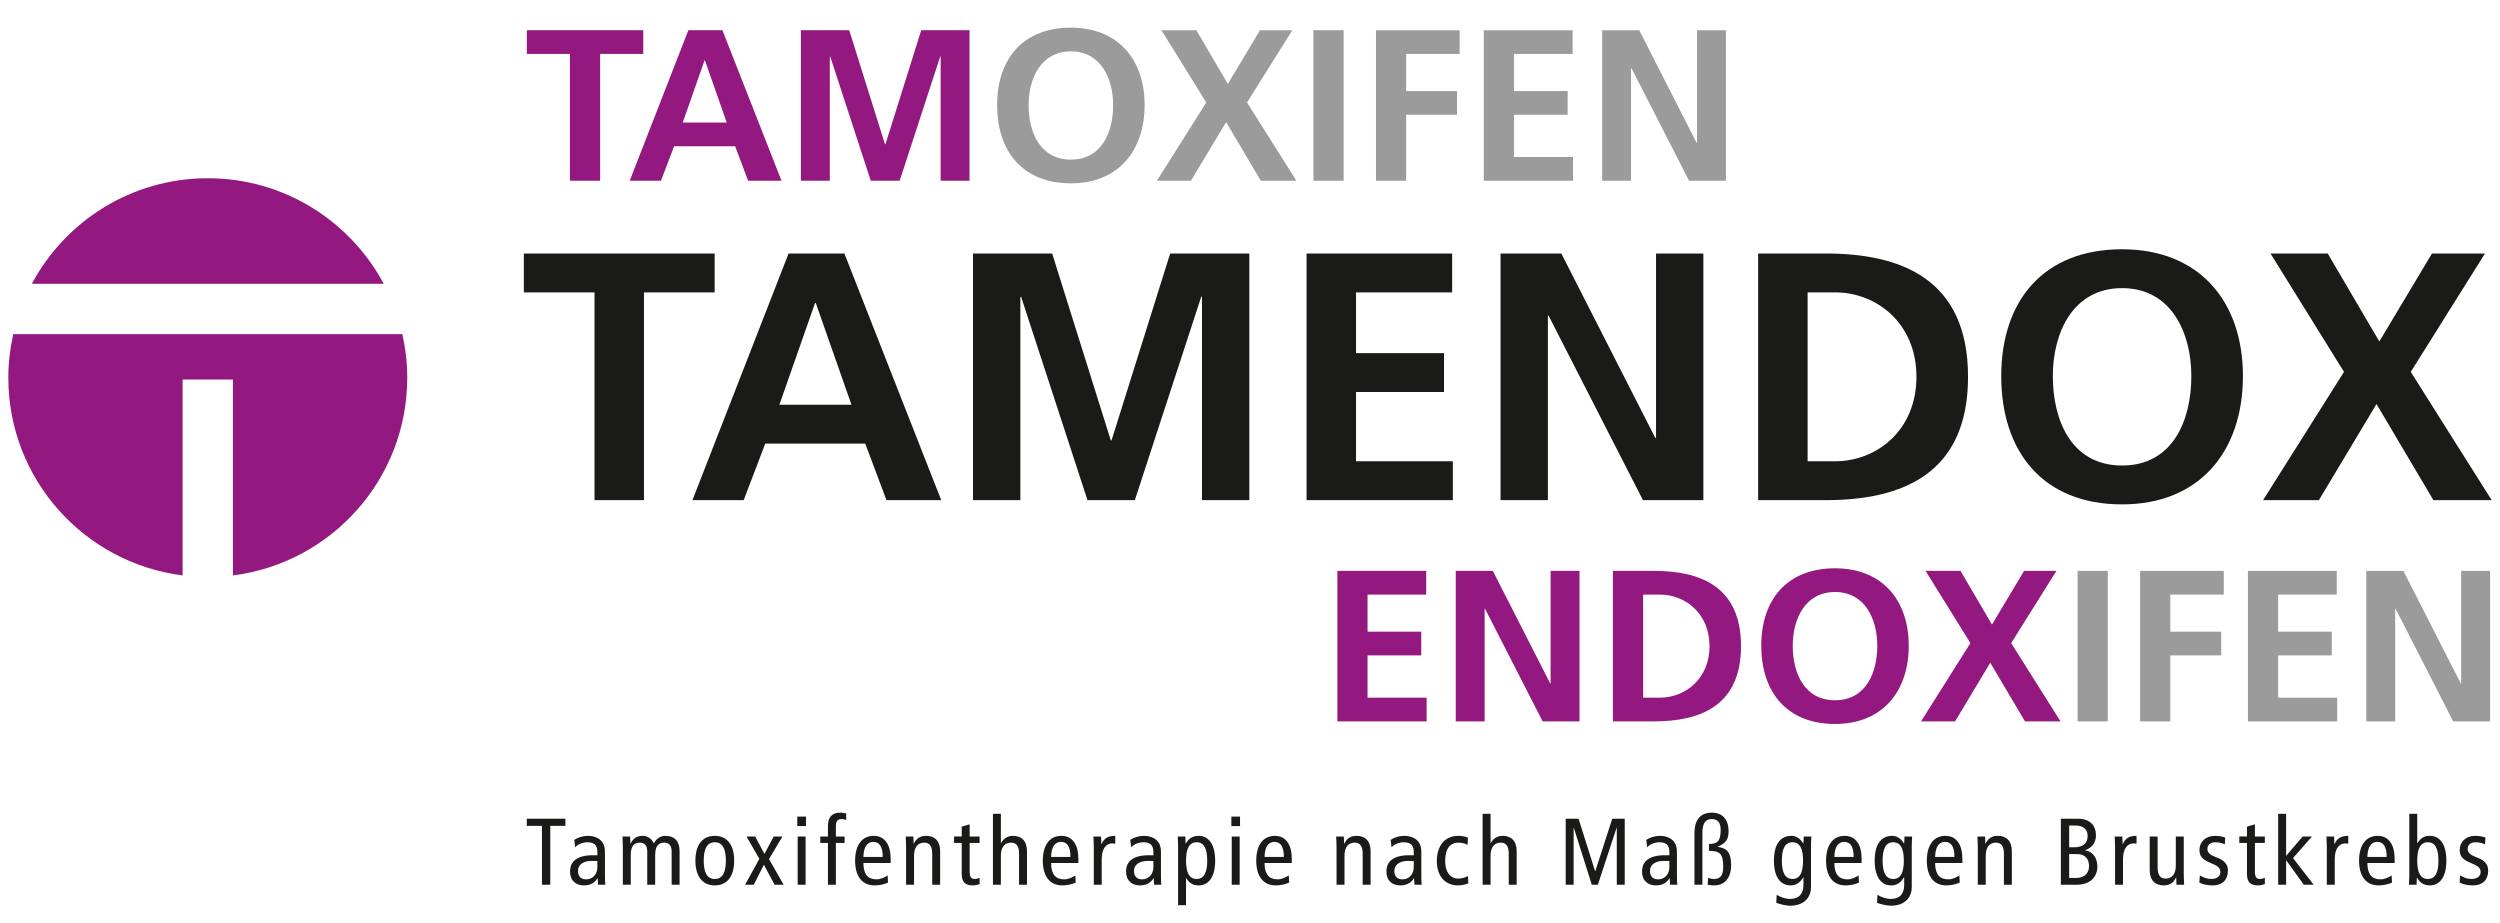 <?xml version="1.0" encoding="utf-8"?>
<!-- Generator: Adobe Illustrator 16.0.4, SVG Export Plug-In . SVG Version: 6.00 Build 0)  -->
<!DOCTYPE svg PUBLIC "-//W3C//DTD SVG 1.1//EN" "http://www.w3.org/Graphics/SVG/1.1/DTD/svg11.dtd">
<svg version="1.1" id="Ebene_1" xmlns="http://www.w3.org/2000/svg" xmlns:xlink="http://www.w3.org/1999/xlink" x="0px" y="0px"
	 width="780px" height="288px" viewBox="0 0 780 288" enable-background="new 0 0 780 288" xml:space="preserve">
<g>
	<g>
		<path fill="#1A1A18" d="M706.079,156.044h17.417l17.973-29.985l17.749,29.985h18.188l-25.245-40.017l23.15-36.935h-16.534
			l-16.429,27.452l-16.095-27.452h-17.86l22.932,36.935L706.079,156.044z M640.483,117.35c0-13.561,6.281-27.453,21.609-27.453
			c15.321,0,21.606,13.892,21.606,27.453c0,13.89-5.845,27.891-21.606,27.891C646.325,145.24,640.483,131.24,640.483,117.35
			 M624.386,117.35c0,23.591,13.011,40.018,37.707,40.018c24.362,0,37.702-16.757,37.702-40.018
			c0-23.264-13.562-39.579-37.702-39.579C637.616,77.771,624.386,93.755,624.386,117.35 M563.976,91.221h8.596
			c12.9,0,25.357,9.592,25.357,26.349c0,16.758-12.457,26.348-25.357,26.348h-8.596V91.221z M548.541,156.044h21.054
			c23.594,0,44.432-7.937,44.432-38.474c0-30.538-20.838-38.477-44.432-38.477h-21.054V156.044z M468.171,156.044h14.773V98.499
			h0.221l29.436,57.545h18.852V79.093h-14.771v57.55h-0.222l-29.325-57.55h-18.963V156.044z M407.65,156.044h45.639v-12.126H423.08
			v-21.609h27.453v-12.126H423.08V91.221h29.989V79.093H407.65V156.044z M303.577,156.044h14.774V92.763l0.219-0.22l20.727,63.5
			h14.772l20.728-63.5h0.221v63.5h14.771V79.093h-24.694l-18.301,58.322h-0.222l-18.3-58.322h-24.695V156.044z M216.044,156.044
			h15.985l6.725-17.637h31.202l6.614,17.637h17.089l-30.209-76.951h-17.417L216.044,156.044z M265.655,126.279h-22.489L254.3,94.527
			h0.221L265.655,126.279z M185.488,156.044h15.435V91.221h22.05V79.093h-59.535v12.128h22.05V156.044z"/>
		<path fill="#931980" d="M4.13,104.248c-0.978,4.383-1.535,8.918-1.535,13.597c0,31.704,23.729,57.816,54.382,61.683v-61.11h15.702
			v61.11c30.657-3.866,54.382-29.979,54.382-61.683c0-4.678-0.558-9.214-1.535-13.597H4.13z M119.727,88.545
			C109.249,68.95,88.603,55.609,64.83,55.609c-23.777,0-44.419,13.341-54.9,32.937H119.727z"/>
		<path fill="#9B9B9B" d="M499.873,56.39h9.016V21.272h0.135l17.961,35.117h11.504V9.434h-9.014v35.117h-0.136L511.444,9.434
			h-11.571V56.39z M462.938,56.39h27.854v-7.401h-18.435V35.805h16.751v-7.402h-16.751v-11.57h18.298V9.434h-27.718V56.39z
			 M429.303,56.39h9.419V35.805h15.876v-7.402h-15.876v-11.57h16.685V9.434h-26.104V56.39z M409.794,56.39h9.417V9.432h-9.417V56.39
			z M360.954,56.39h10.627l10.966-18.299l10.831,18.299h11.101l-15.406-24.421l14.13-22.535h-10.091l-10.026,16.75l-9.821-16.75
			h-10.899l13.993,22.535L360.954,56.39z M320.925,32.776c0-8.273,3.834-16.75,13.185-16.75c9.351,0,13.187,8.477,13.187,16.75
			c0,8.477-3.565,17.02-13.187,17.02C324.491,49.796,320.925,41.253,320.925,32.776 M311.104,32.776
			c0,14.395,7.938,24.42,23.006,24.42c14.869,0,23.009-10.227,23.009-24.42s-8.275-24.149-23.009-24.149
			C319.175,8.626,311.104,18.381,311.104,32.776"/>
	</g>
	<path fill="#931980" d="M249.885,56.39h9.014V17.773l0.135-0.134l12.646,38.75h9.015l12.647-38.75h0.134v38.75h9.015V9.432h-15.069
		l-11.167,35.587h-0.135L264.953,9.432h-15.068V56.39z M196.47,56.39h9.755l4.104-10.765h19.039l4.035,10.765h10.428L225.397,9.432
		h-10.628L196.47,56.39z M226.744,38.226h-13.725l6.796-19.375h0.134L226.744,38.226z M177.824,56.39h9.418V16.833h13.454V9.432
		h-36.328v7.401h13.456V56.39z"/>
	<path fill="#9B9B9B" d="M648.207,225.07h9.417v-46.957h-9.417V225.07z M667.715,178.113v46.957h9.417v-20.586h15.876v-7.399
		h-15.876v-11.571h16.688v-7.4H667.715z M701.351,178.113v46.957h27.854v-7.398h-18.434v-13.188h16.75v-7.399h-16.75v-11.571h18.298
		v-7.4H701.351z M767.886,178.113v35.115h-0.136l-17.893-35.115h-11.571v46.957h9.015v-35.119h0.135l17.961,35.119h11.506v-46.957
		H767.886z"/>
	<g>
		<path fill="#931980" d="M599.366,225.07h10.629l10.966-18.298l10.83,18.298h11.101l-15.405-24.42l14.127-22.537H631.52
			l-10.021,16.75l-9.822-16.75h-10.898l13.993,22.537L599.366,225.07z M559.335,201.457c0-8.275,3.836-16.752,13.188-16.752
			s13.188,8.477,13.188,16.752c0,8.478-3.567,17.02-13.188,17.02C562.903,218.477,559.335,209.935,559.335,201.457 M549.515,201.457
			c0,14.396,7.938,24.421,23.008,24.421c14.867,0,23.008-10.227,23.008-24.421c0-14.196-8.275-24.151-23.008-24.151
			C557.59,177.306,549.515,187.061,549.515,201.457 M512.65,185.512h5.244c7.874,0,15.476,5.855,15.476,16.081
			c0,10.223-7.602,16.077-15.476,16.077h-5.244V185.512z M503.233,225.07h12.849c14.396,0,27.111-4.844,27.111-23.478
			c0-18.635-12.715-23.479-27.111-23.479h-12.849V225.07z M454.19,225.07h9.016v-35.117h0.133l17.963,35.117h11.503v-46.957h-9.015
			v35.117h-0.133l-17.897-35.117H454.19V225.07z M417.257,225.07h27.852v-7.4h-18.435v-13.186h16.752v-7.401h-16.752v-11.571h18.301
			v-7.398h-27.718V225.07z"/>
		<path fill="#1A1A18" d="M767.406,275.361c1.089,0.561,2.504,0.883,4.071,0.883c3.451,0,4.839-2.062,4.839-4.659
			c0-1.86-1.15-3.101-2.977-3.841l-0.888-0.353c-1.655-0.649-2.542-1.329-2.542-2.54c0-1.181,0.855-2.065,2.48-2.065
			c1.126,0,2.185,0.295,2.953,0.648l0.118-2.121c-0.855-0.326-1.945-0.531-3.187-0.531c-2.924,0-4.84,1.884-4.84,4.367
			c0,1.918,0.795,2.894,2.949,3.867l1.653,0.736c1.388,0.62,1.921,1.329,1.921,2.361c0,1.152-0.978,2.126-2.866,2.126
			c-1.24,0-2.421-0.442-3.54-1.119L767.406,275.361z M751.703,273.263c0,0.918-0.09,1.86-0.118,2.776h2.386l0.091-2.209h0.057
			c0.649,1.179,1.774,2.414,3.959,2.414c3.102,0,5.191-2.533,5.191-7.731c0-5.195-2.09-7.73-5.191-7.73
			c-1.712,0-2.835,0.68-3.839,2.271h-0.061v-9.148h-2.475V273.263z M754.178,268.513c0-3.778,1.033-5.727,3.309-5.727
			c2.274,0,3.307,1.948,3.307,5.727c0,3.78-1.032,5.728-3.307,5.728C755.211,274.24,754.178,272.293,754.178,268.513
			 M738.622,267.365c0.061-3.516,1.477-4.699,3.073-4.699c1.979,0,2.952,1.567,2.952,4.699H738.622z M747.124,269.248v-1.325
			c0-4.429-1.887-7.141-5.282-7.141c-3.751,0-5.814,3.008-5.814,7.73c0,4.726,2.063,7.731,6.05,7.731
			c1.507,0,3.043-0.322,4.222-0.883l-0.12-2.24c-0.854,0.62-2.209,1.24-3.451,1.24c-2.746,0-4.105-1.627-4.105-5.113H747.124z
			 M725.965,276.039h2.475v-7.968c0-3.277,1.357-4.931,3.275-4.931c0.324,0,0.65,0.029,0.944,0.088v-2.446
			c-2.213,0-3.482,0.736-4.279,2.563h-0.058l-0.091-2.356h-2.386c0.028,1.061,0.119,2.154,0.119,3.244V276.039z M713.268,267.036
			v-13.132h-2.479v22.135h2.479v-7.587h0.06l5.461,7.587h3.069l-6.436-8.325l5.904-6.725h-2.894L713.268,267.036z M706.627,273.858
			c-0.475,0.205-0.918,0.382-1.534,0.382c-1.124,0-1.564-0.647-1.564-2.361v-8.888h3.099v-2.002h-3.099v-3.808l-2.477,0.737v3.07
			h-2.393v2.002h2.393v9.687c0,2.655,1.207,3.566,3.479,3.566c0.68,0,1.508-0.177,2.097-0.382V273.858z M686.202,275.361
			c1.091,0.561,2.508,0.883,4.073,0.883c3.453,0,4.838-2.062,4.838-4.659c0-1.86-1.15-3.101-2.978-3.841l-0.888-0.353
			c-1.654-0.649-2.538-1.329-2.538-2.54c0-1.181,0.854-2.065,2.48-2.065c1.122,0,2.186,0.295,2.953,0.648l0.117-2.121
			c-0.856-0.326-1.948-0.531-3.189-0.531c-2.922,0-4.838,1.884-4.838,4.367c0,1.918,0.797,2.894,2.949,3.867l1.652,0.736
			c1.391,0.62,1.922,1.329,1.922,2.361c0,1.152-0.975,2.126-2.866,2.126c-1.24,0-2.421-0.442-3.538-1.119L686.202,275.361z
			 M681.329,260.989h-2.477v9.062c0,2.717-1.239,4.072-3.191,4.072c-1.593,0-2.479-1.033-2.479-3.423v-9.711h-2.475v10.447
			c0,3.307,1.768,4.808,4.396,4.808c1.741,0,3.011-0.734,3.81-2.446h0.06l0.086,2.241h2.391c-0.029-1.062-0.12-2.154-0.12-3.247
			V260.989z M659.903,276.039h2.477v-7.968c0-3.277,1.355-4.931,3.277-4.931c0.323,0,0.648,0.029,0.942,0.088v-2.446
			c-2.214,0-3.481,0.736-4.277,2.563h-0.062l-0.086-2.356h-2.391c0.031,1.061,0.119,2.154,0.119,3.244V276.039z M645.582,266.477
			h2.512c2.512,0,3.692,1.621,3.692,3.749c0,1.949-1.209,3.692-3.986,3.692h-2.218V266.477z M645.582,257.562h1.982
			c2.717,0,3.777,1.476,3.777,3.246c0,2.215-1.328,3.546-4.222,3.546h-1.538V257.562z M642.99,276.039h4.958
			c4.484,0,6.433-2.772,6.433-5.635c0-2.896-1.591-4.784-3.836-5.109v-0.058c2.064-0.589,3.392-2.331,3.392-4.577
			c0-3.039-1.738-5.22-5.723-5.22h-5.224V276.039z M617.073,276.039h2.477v-9.062c0-2.717,1.242-4.075,3.188-4.075
			c1.597,0,2.483,1.036,2.483,3.426v9.711h2.475V265.59c0-3.305-1.769-4.808-4.395-4.808c-1.744,0-3.015,0.736-3.812,2.446h-0.058
			l-0.091-2.239h-2.386c0.029,1.061,0.117,2.154,0.117,3.244V276.039z M603.758,267.365c0.06-3.516,1.478-4.699,3.072-4.699
			c1.978,0,2.953,1.567,2.953,4.699H603.758z M612.26,269.248v-1.325c0-4.429-1.887-7.141-5.282-7.141
			c-3.751,0-5.813,3.008-5.813,7.73c0,4.726,2.062,7.731,6.051,7.731c1.503,0,3.039-0.322,4.218-0.883l-0.117-2.24
			c-0.853,0.62-2.212,1.24-3.451,1.24c-2.749,0-4.106-1.627-4.106-5.113H612.26z M596.469,263.732c0-0.914,0.088-1.858,0.116-2.743
			h-2.388l-0.089,2.181h-0.06c-0.825-1.444-2.185-2.388-3.689-2.388c-3.368,0-5.459,2.535-5.459,7.73
			c0,5.198,2.091,7.731,5.191,7.731c1.655,0,2.984-0.823,3.957-2.533h0.06v2.356c0,2.601-1.179,4.4-4.222,4.4
			c-1.359,0-3.072-0.588-4.132-1.298l-0.119,2.509c1.093,0.44,3.128,0.913,4.398,0.913c3.307,0,6.435-1.737,6.435-5.903V263.732z
			 M587.375,268.513c0-3.778,1.035-5.727,3.309-5.727c2.274,0,3.307,1.948,3.307,5.727c0,3.78-1.032,5.728-3.307,5.728
			C588.41,274.24,587.375,272.293,587.375,268.513 M572.32,267.365c0.061-3.516,1.479-4.699,3.073-4.699
			c1.979,0,2.954,1.567,2.954,4.699H572.32z M580.822,269.248v-1.325c0-4.429-1.885-7.141-5.281-7.141
			c-3.75,0-5.812,3.008-5.812,7.73c0,4.726,2.062,7.731,6.05,7.731c1.505,0,3.039-0.322,4.22-0.883l-0.121-2.24
			c-0.854,0.62-2.21,1.24-3.449,1.24c-2.749,0-4.108-1.627-4.108-5.113H580.822z M565.031,263.732c0-0.914,0.088-1.858,0.119-2.743
			h-2.389l-0.088,2.181h-0.058c-0.828-1.444-2.186-2.388-3.692-2.388c-3.368,0-5.46,2.535-5.46,7.73
			c0,5.198,2.092,7.731,5.193,7.731c1.653,0,2.982-0.823,3.959-2.533h0.058v2.356c0,2.601-1.183,4.4-4.225,4.4
			c-1.357,0-3.069-0.588-4.129-1.298l-0.119,2.509c1.091,0.44,3.128,0.913,4.398,0.913c3.306,0,6.432-1.737,6.432-5.903V263.732z
			 M555.94,268.513c0-3.778,1.033-5.727,3.308-5.727c2.273,0,3.309,1.948,3.309,5.727c0,3.78-1.035,5.728-3.309,5.728
			C556.974,274.24,555.94,272.293,555.94,268.513 M528.67,276.039h2.475v-15.88c0-2.305,0.325-4.605,2.954-4.605
			c1.949,0,2.745,1.24,2.745,3.365c0,3.482-0.972,4.398-3.658,4.398v2.126c3.189,0.149,4.456,0.561,4.456,4.989
			c0,2.953-1.122,3.808-2.805,3.808c-0.884,0-1.446-0.177-1.919-0.354l-0.119,2.152c0.532,0.117,1.27,0.205,1.979,0.205
			c3.836,0,5.34-3.006,5.34-6.224c0-4.339-1.504-5.463-4.218-5.787v-0.058c2.714-1.123,3.421-2.423,3.421-4.873
			c0-3.275-1.589-5.753-5.223-5.753c-3.926,0-5.429,2.654-5.429,6.402V276.039z M520.848,270.548c0,2.069-1.359,3.813-3.516,3.813
			c-1.712,0-2.538-1.034-2.538-2.631c0-1.741,1.388-3.13,4.311-3.13c0.68,0,1.3,0,1.743,0.061V270.548z M513.907,264.349
			c0.858-0.943,2.332-1.562,3.869-1.562c1.034,0,2.008,0.267,2.509,0.941c0.472,0.651,0.562,1.301,0.562,2.426v0.68h-1.448
			c-5.168,0-7.082,2.15-7.082,5.076c0,2.894,1.856,4.335,4.337,4.335c2.303,0,3.545-1.088,4.222-2.237h0.059l0.146,2.032h2.243
			c-0.058-0.531-0.119-1.417-0.119-2.302v-7.851c0-2.127-0.649-3.044-1.296-3.69c-0.474-0.471-1.801-1.414-4.015-1.414
			c-1.478,0-3.015,0.442-4.25,1.237L513.907,264.349z M488.497,276.039h2.477v-17.771h0.057l5.61,17.771h1.89l5.845-17.771h0.062
			v17.771h2.477V255.44h-3.896l-5.284,16.379h-0.059l-5.167-16.379h-4.011V276.039z M462.577,276.039h2.479v-9.062
			c0-2.717,1.24-4.075,3.189-4.075c1.593,0,2.48,1.036,2.48,3.426v9.711h2.477V265.59c0-3.305-1.77-4.808-4.395-4.808
			c-1.743,0-3.043,1.002-3.692,2.271h-0.06v-9.148h-2.479V276.039z M458.002,261.366c-0.797-0.379-1.949-0.584-2.981-0.584
			c-4.193,0-6.728,3.008-6.728,7.881c0,4.25,2.181,7.581,6.666,7.581c1.094,0,2.423-0.322,3.159-0.646l-0.116-2.271
			c-0.858,0.442-1.86,0.796-3.043,0.796c-2.419,0-4.072-1.979-4.072-5.46c0-4.077,1.713-5.761,4.134-5.761
			c1.15,0,2.008,0.238,2.862,0.709L458.002,261.366z M441.09,270.548c0,2.069-1.357,3.813-3.512,3.813
			c-1.717,0-2.542-1.034-2.542-2.631c0-1.741,1.388-3.13,4.312-3.13c0.682,0,1.302,0,1.742,0.061V270.548z M434.15,264.349
			c0.856-0.943,2.333-1.562,3.871-1.562c1.031,0,2.008,0.267,2.507,0.941c0.475,0.651,0.562,1.301,0.562,2.426v0.68h-1.446
			c-5.167,0-7.084,2.15-7.084,5.076c0,2.894,1.858,4.335,4.337,4.335c2.303,0,3.544-1.088,4.224-2.237h0.06l0.146,2.032h2.241
			c-0.059-0.531-0.115-1.417-0.115-2.302v-7.851c0-2.127-0.651-3.044-1.298-3.69c-0.473-0.471-1.802-1.414-4.017-1.414
			c-1.478,0-3.011,0.442-4.251,1.237L434.15,264.349z M417.006,276.039h2.475v-9.062c0-2.717,1.24-4.075,3.189-4.075
			c1.597,0,2.48,1.036,2.48,3.426v9.711h2.478V265.59c0-3.305-1.768-4.808-4.396-4.808c-1.745,0-3.015,0.736-3.812,2.446h-0.057
			l-0.09-2.239h-2.387c0.028,1.061,0.119,2.154,0.119,3.244V276.039z M394.538,267.365c0.06-3.516,1.477-4.699,3.072-4.699
			c1.978,0,2.953,1.567,2.953,4.699H394.538z M403.04,269.248v-1.325c0-4.429-1.888-7.141-5.282-7.141
			c-3.749,0-5.814,3.008-5.814,7.73c0,4.726,2.065,7.731,6.051,7.731c1.507,0,3.042-0.322,4.219-0.883l-0.115-2.24
			c-0.854,0.62-2.214,1.24-3.455,1.24c-2.747,0-4.104-1.627-4.104-5.113H403.04z M384.183,257.738h2.712v-2.949h-2.712V257.738z
			 M384.3,276.039h2.475v-15.05H384.3V276.039z M367.564,282.415h2.476v-8.44h0.058c1.005,1.594,2.129,2.27,3.84,2.27
			c3.102,0,5.193-2.533,5.193-7.731c0-5.195-2.092-7.73-5.193-7.73c-2.185,0-3.308,1.237-3.958,2.416h-0.059l-0.089-2.209h-2.386
			c0.029,0.915,0.118,1.858,0.118,2.773V282.415z M370.04,268.513c0-3.778,1.035-5.727,3.306-5.727c2.276,0,3.309,1.948,3.309,5.727
			c0,3.78-1.033,5.728-3.309,5.728C371.074,274.24,370.04,272.293,370.04,268.513 M359.86,270.548c0,2.069-1.358,3.813-3.515,3.813
			c-1.714,0-2.541-1.034-2.541-2.631c0-1.741,1.389-3.13,4.311-3.13c0.679,0,1.299,0,1.744,0.061V270.548z M352.92,264.349
			c0.856-0.943,2.332-1.562,3.866-1.562c1.036,0,2.008,0.267,2.512,0.941c0.473,0.651,0.562,1.301,0.562,2.426v0.68h-1.447
			c-5.169,0-7.085,2.15-7.085,5.076c0,2.894,1.856,4.335,4.338,4.335c2.302,0,3.544-1.088,4.223-2.237h0.059l0.147,2.032h2.24
			c-0.059-0.531-0.118-1.417-0.118-2.302v-7.851c0-2.127-0.647-3.044-1.295-3.69c-0.474-0.471-1.8-1.414-4.017-1.414
			c-1.476,0-3.011,0.442-4.25,1.237L352.92,264.349z M341.264,276.039h2.476v-7.968c0-3.277,1.358-4.931,3.275-4.931
			c0.327,0,0.65,0.029,0.945,0.088v-2.446c-2.212,0-3.482,0.736-4.28,2.563h-0.058l-0.089-2.356h-2.389
			c0.032,1.061,0.12,2.154,0.12,3.244V276.039z M327.947,267.365c0.059-3.516,1.477-4.699,3.072-4.699
			c1.979,0,2.955,1.567,2.955,4.699H327.947z M336.449,269.248v-1.325c0-4.429-1.886-7.141-5.282-7.141
			c-3.75,0-5.812,3.008-5.812,7.73c0,4.726,2.062,7.731,6.05,7.731c1.505,0,3.04-0.322,4.22-0.883l-0.119-2.24
			c-0.855,0.62-2.211,1.24-3.452,1.24c-2.748,0-4.107-1.627-4.107-5.113H336.449z M309.798,276.039h2.475v-9.062
			c0-2.717,1.241-4.075,3.19-4.075c1.597,0,2.482,1.036,2.482,3.426v9.711h2.477V265.59c0-3.305-1.768-4.808-4.396-4.808
			c-1.742,0-3.043,1.002-3.692,2.271h-0.06v-9.148h-2.475V276.039z M305.633,273.858c-0.474,0.205-0.915,0.382-1.535,0.382
			c-1.122,0-1.565-0.647-1.565-2.361v-8.888h3.1v-2.002h-3.1v-3.808l-2.475,0.737v3.07h-2.391v2.002h2.391v9.687
			c0,2.655,1.207,3.566,3.478,3.566c0.678,0,1.505-0.177,2.097-0.382V273.858z M282.701,276.039h2.476v-9.062
			c0-2.717,1.24-4.075,3.19-4.075c1.596,0,2.48,1.036,2.48,3.426v9.711h2.478V265.59c0-3.305-1.769-4.808-4.397-4.808
			c-1.742,0-3.013,0.736-3.811,2.446h-0.059l-0.088-2.239h-2.386c0.029,1.061,0.118,2.154,0.118,3.244V276.039z M269.384,267.365
			c0.06-3.516,1.479-4.699,3.072-4.699c1.979,0,2.955,1.567,2.955,4.699H269.384z M277.886,269.248v-1.325
			c0-4.429-1.886-7.141-5.282-7.141c-3.749,0-5.812,3.008-5.812,7.73c0,4.726,2.063,7.731,6.049,7.731
			c1.506,0,3.041-0.322,4.221-0.883l-0.118-2.24c-0.856,0.62-2.212,1.24-3.453,1.24c-2.747,0-4.107-1.627-4.107-5.113H277.886z
			 M258.32,276.039h2.475v-13.048h2.716v-2.002h-2.716v-3.161c0-1.507,0.414-2.274,1.802-2.274c0.591,0,1.121,0.116,1.418,0.355
			v-2.122c-0.562-0.149-1.27-0.237-1.95-0.237c-2.625,0-3.745,1.621-3.745,4.071v3.368h-2.392v2.002h2.392V276.039z
			 M248.756,257.738h2.712v-2.949h-2.712V257.738z M248.874,276.039h2.476v-15.05h-2.476V276.039z M232.464,276.039h2.714
			l3.157-6.226l3.335,6.226h2.832l-4.573-7.996l4.191-7.054h-2.715l-2.894,5.429l-2.891-5.429h-2.715l4.014,6.965L232.464,276.039z
			 M216.966,268.513c0,4.726,2.062,7.731,6.049,7.731c3.985,0,6.05-3.006,6.05-7.731c0-4.723-2.065-7.73-6.05-7.73
			C219.029,260.782,216.966,263.79,216.966,268.513 M219.561,268.513c0-3.778,1.091-5.727,3.455-5.727
			c2.361,0,3.455,1.948,3.455,5.727c0,3.78-1.094,5.728-3.455,5.728C220.652,274.24,219.561,272.293,219.561,268.513
			 M194.325,276.039h2.477v-9.299c0-2.715,1.002-3.838,2.834-3.838c1.479,0,2.305,0.886,2.305,2.806v10.331h2.477v-9.299
			c0-2.715,1.003-3.838,2.835-3.838c1.477,0,2.305,0.886,2.305,2.806v10.331h2.475V265.59c0-3.305-1.768-4.808-4.364-4.808
			c-1.715,0-2.867,0.885-3.664,2.358c-0.766-1.533-1.944-2.358-3.539-2.358c-1.655,0-2.925,0.736-3.722,2.446h-0.059l-0.088-2.239
			h-2.389c0.03,1.061,0.118,2.154,0.118,3.244V276.039z M186.385,270.548c0,2.069-1.358,3.813-3.515,3.813
			c-1.713,0-2.539-1.034-2.539-2.631c0-1.741,1.387-3.13,4.312-3.13c0.679,0,1.3,0,1.742,0.061V270.548z M179.445,264.349
			c0.856-0.943,2.333-1.562,3.87-1.562c1.032,0,2.007,0.267,2.511,0.941c0.471,0.651,0.56,1.301,0.56,2.426v0.68h-1.447
			c-5.166,0-7.082,2.15-7.082,5.076c0,2.894,1.856,4.335,4.336,4.335c2.303,0,3.543-1.088,4.222-2.237h0.06l0.148,2.032h2.24
			c-0.059-0.531-0.117-1.417-0.117-2.302v-7.851c0-2.127-0.65-3.044-1.298-3.69c-0.471-0.471-1.799-1.414-4.014-1.414
			c-1.476,0-3.013,0.442-4.252,1.237L179.445,264.349z M169.087,276.039h2.594v-18.36h4.724v-2.238h-12.041v2.238h4.723V276.039z"/>
	</g>
</g>
</svg>
